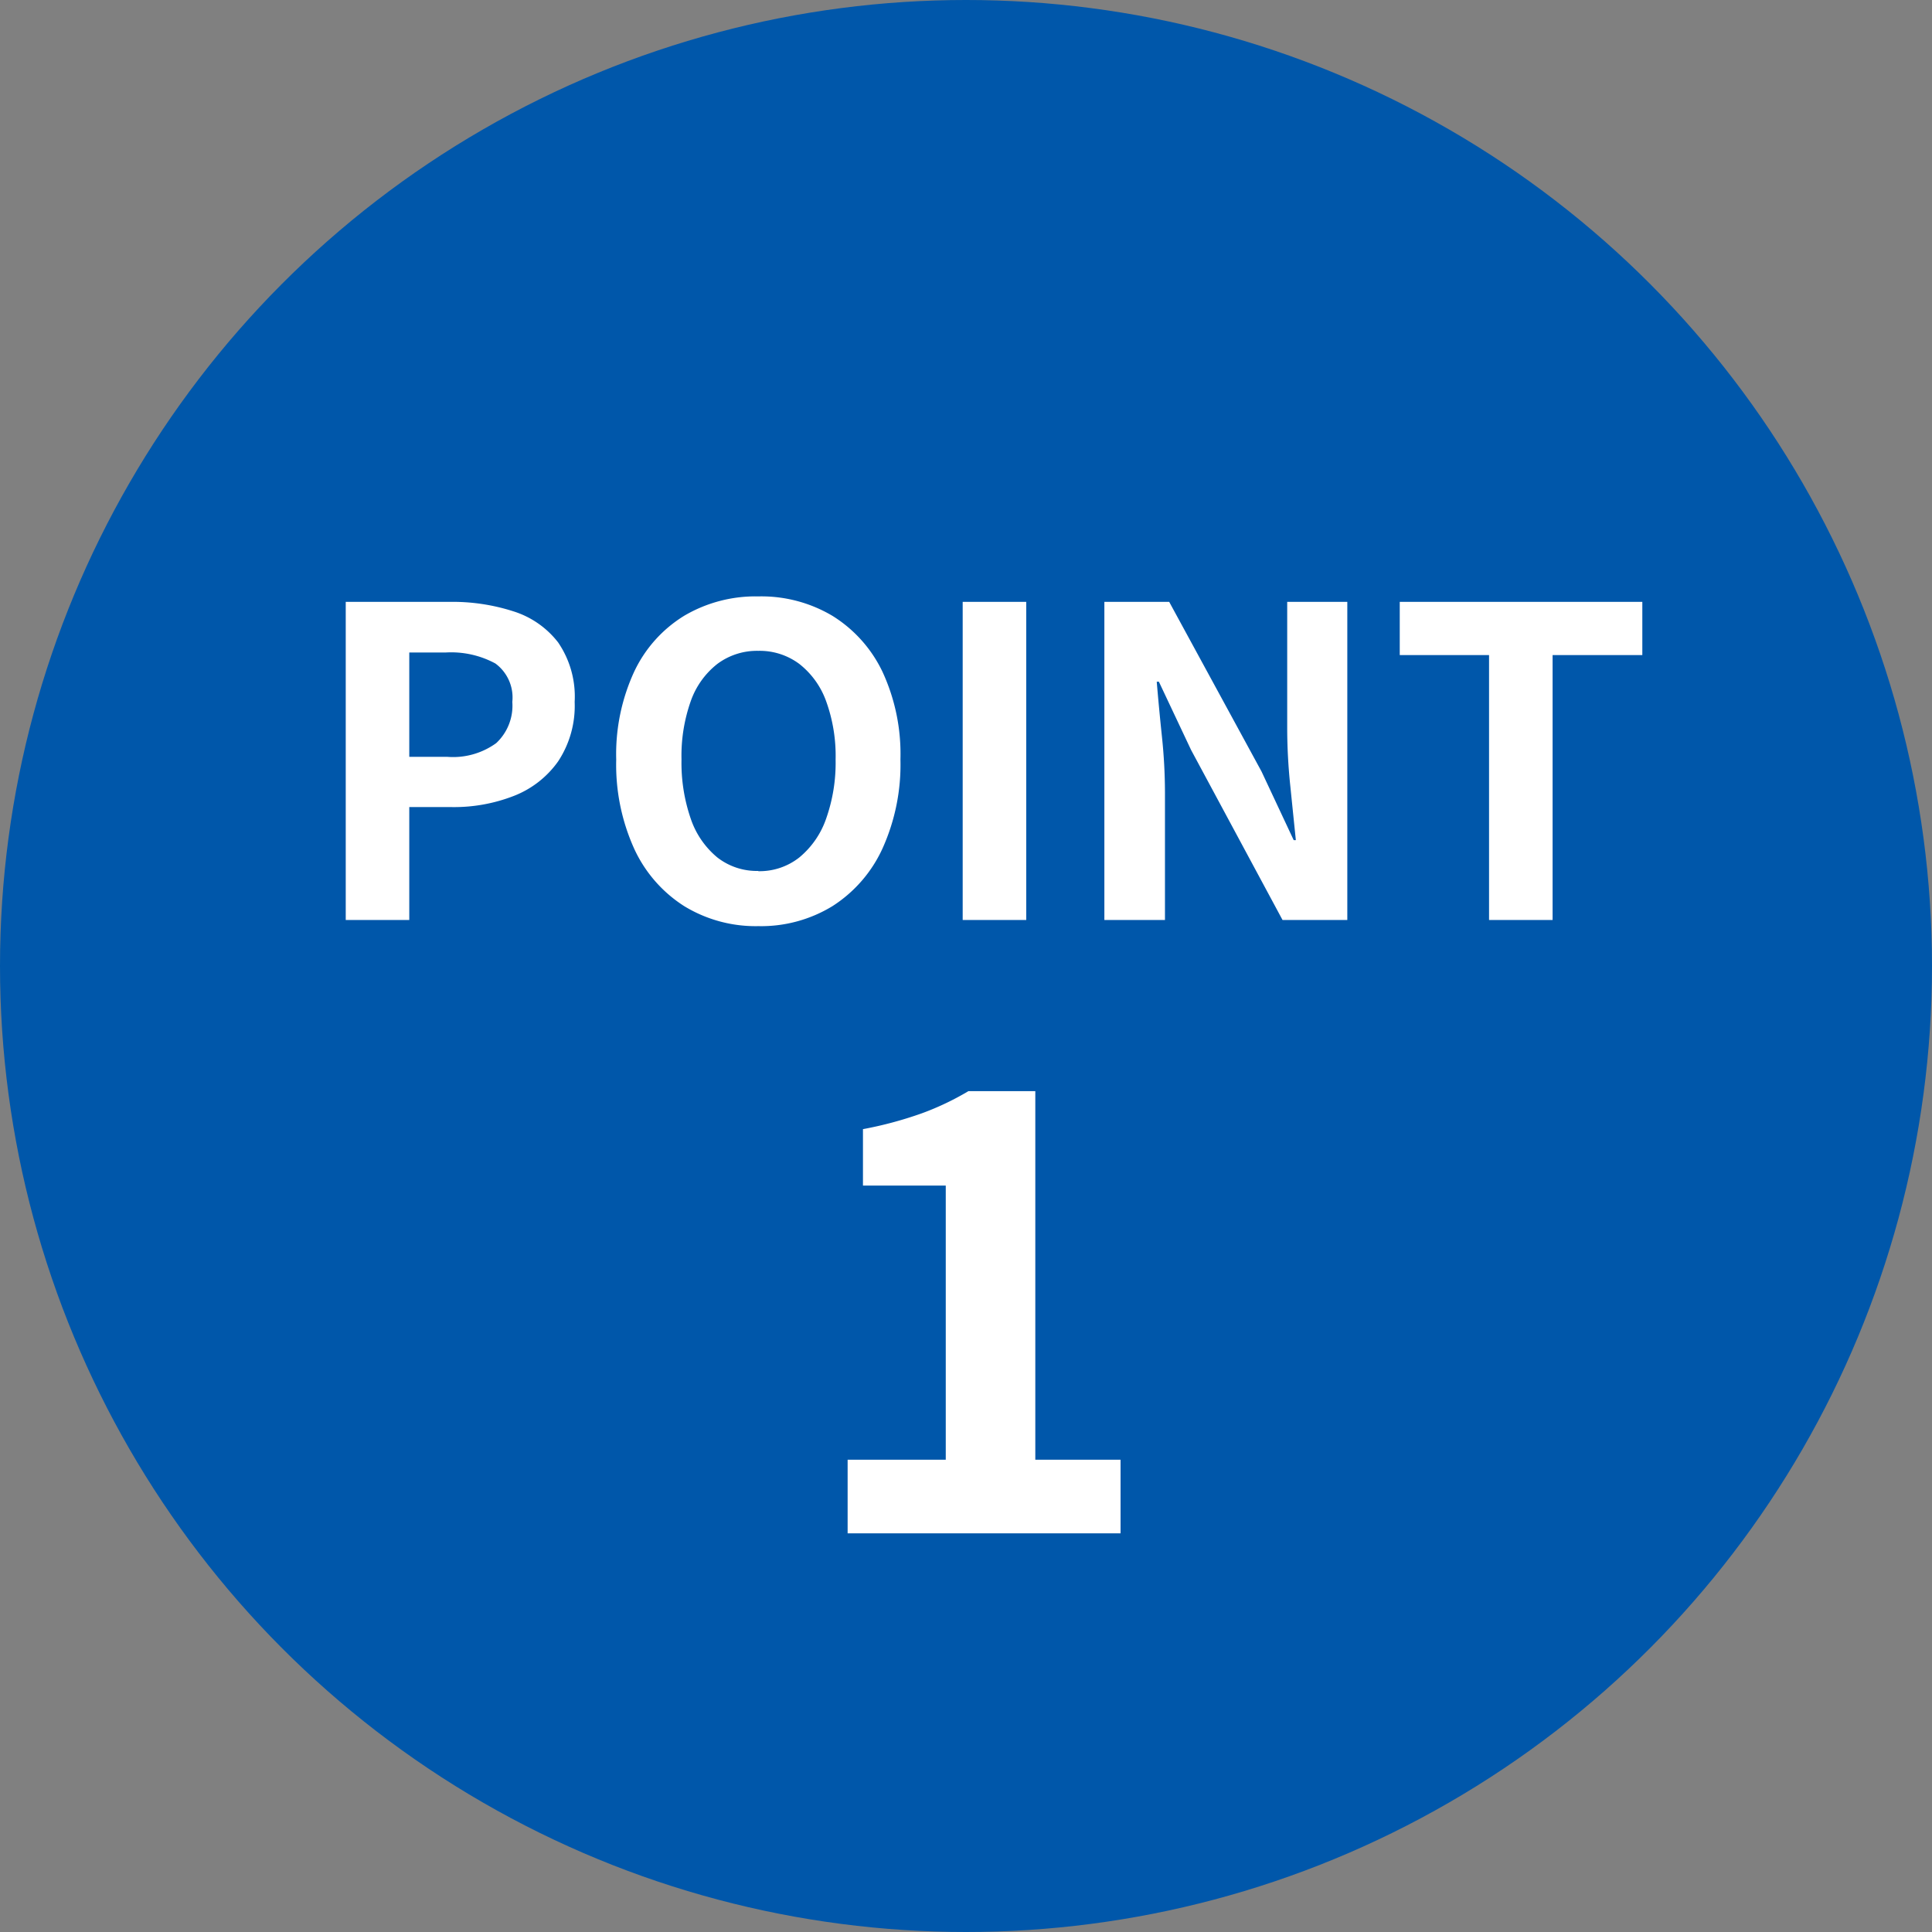 <svg xmlns="http://www.w3.org/2000/svg" width="63" height="63" viewBox="0 0 63 63">
  <rect x="0" y="0" width="63" height="63" fill="#808080" stroke="none"/>
  <g id="グループ_129346" data-name="グループ 129346" transform="translate(-150 -874)">
    <g id="グループ_127926" data-name="グループ 127926" transform="translate(0 45)">
      <circle id="楕円形_4871" data-name="楕円形 4871" cx="31.5" cy="31.5" r="31.5" transform="translate(150 829)" fill="#0057aa"/>
      <path id="パス_188313" data-name="パス 188313" d="M1.274,0V-10.374h3.4a6.465,6.465,0,0,1,2.065.308A2.965,2.965,0,0,1,8.2-9.051a3.128,3.128,0,0,1,.539,1.939A3.281,3.281,0,0,1,8.2-5.173,3.177,3.177,0,0,1,6.755-4.046a5.368,5.368,0,0,1-2.023.364H3.346V0ZM3.346-5.32H4.592a2.4,2.4,0,0,0,1.589-.448,1.669,1.669,0,0,0,.525-1.344,1.376,1.376,0,0,0-.553-1.253,3.031,3.031,0,0,0-1.631-.357H3.346ZM14.728.2a4.465,4.465,0,0,1-2.415-.651,4.386,4.386,0,0,1-1.631-1.869,6.642,6.642,0,0,1-.588-2.912,6.424,6.424,0,0,1,.588-2.87,4.278,4.278,0,0,1,1.631-1.82,4.579,4.579,0,0,1,2.415-.63,4.53,4.53,0,0,1,2.422.637A4.348,4.348,0,0,1,18.774-8.1a6.379,6.379,0,0,1,.588,2.863,6.642,6.642,0,0,1-.588,2.912A4.4,4.4,0,0,1,17.15-.455,4.456,4.456,0,0,1,14.728.2Zm0-1.792a2.092,2.092,0,0,0,1.337-.448,2.842,2.842,0,0,0,.875-1.267,5.462,5.462,0,0,0,.308-1.925,5.23,5.23,0,0,0-.308-1.9,2.707,2.707,0,0,0-.875-1.218,2.16,2.16,0,0,0-1.337-.427,2.16,2.16,0,0,0-1.337.427,2.662,2.662,0,0,0-.868,1.218,5.34,5.34,0,0,0-.3,1.9,5.577,5.577,0,0,0,.3,1.925,2.8,2.8,0,0,0,.868,1.267A2.092,2.092,0,0,0,14.728-1.6ZM21.392,0V-10.374h2.072V0Zm4.62,0V-10.374h2.114l3.01,5.53,1.05,2.24h.07q-.084-.812-.182-1.778a18.332,18.332,0,0,1-.1-1.848v-4.144h1.96V0H31.822L28.84-5.544,27.79-7.77h-.07q.07.84.168,1.778a17.648,17.648,0,0,1,.1,1.834V0ZM38.556,0V-8.638H35.644v-1.736h7.91v1.736H40.628V0Z" transform="translate(160 859)" fill="#fff"/>
      <path id="パス_188314" data-name="パス 188314" d="M1.64,0V-2.4h3.2v-8.94H2.14v-1.84a12.611,12.611,0,0,0,1.93-.52,9.007,9.007,0,0,0,1.51-.72H7.76V-2.4h2.78V0Z" transform="translate(176 879)" fill="#fff"/>
    </g>
  </g>
</svg>
